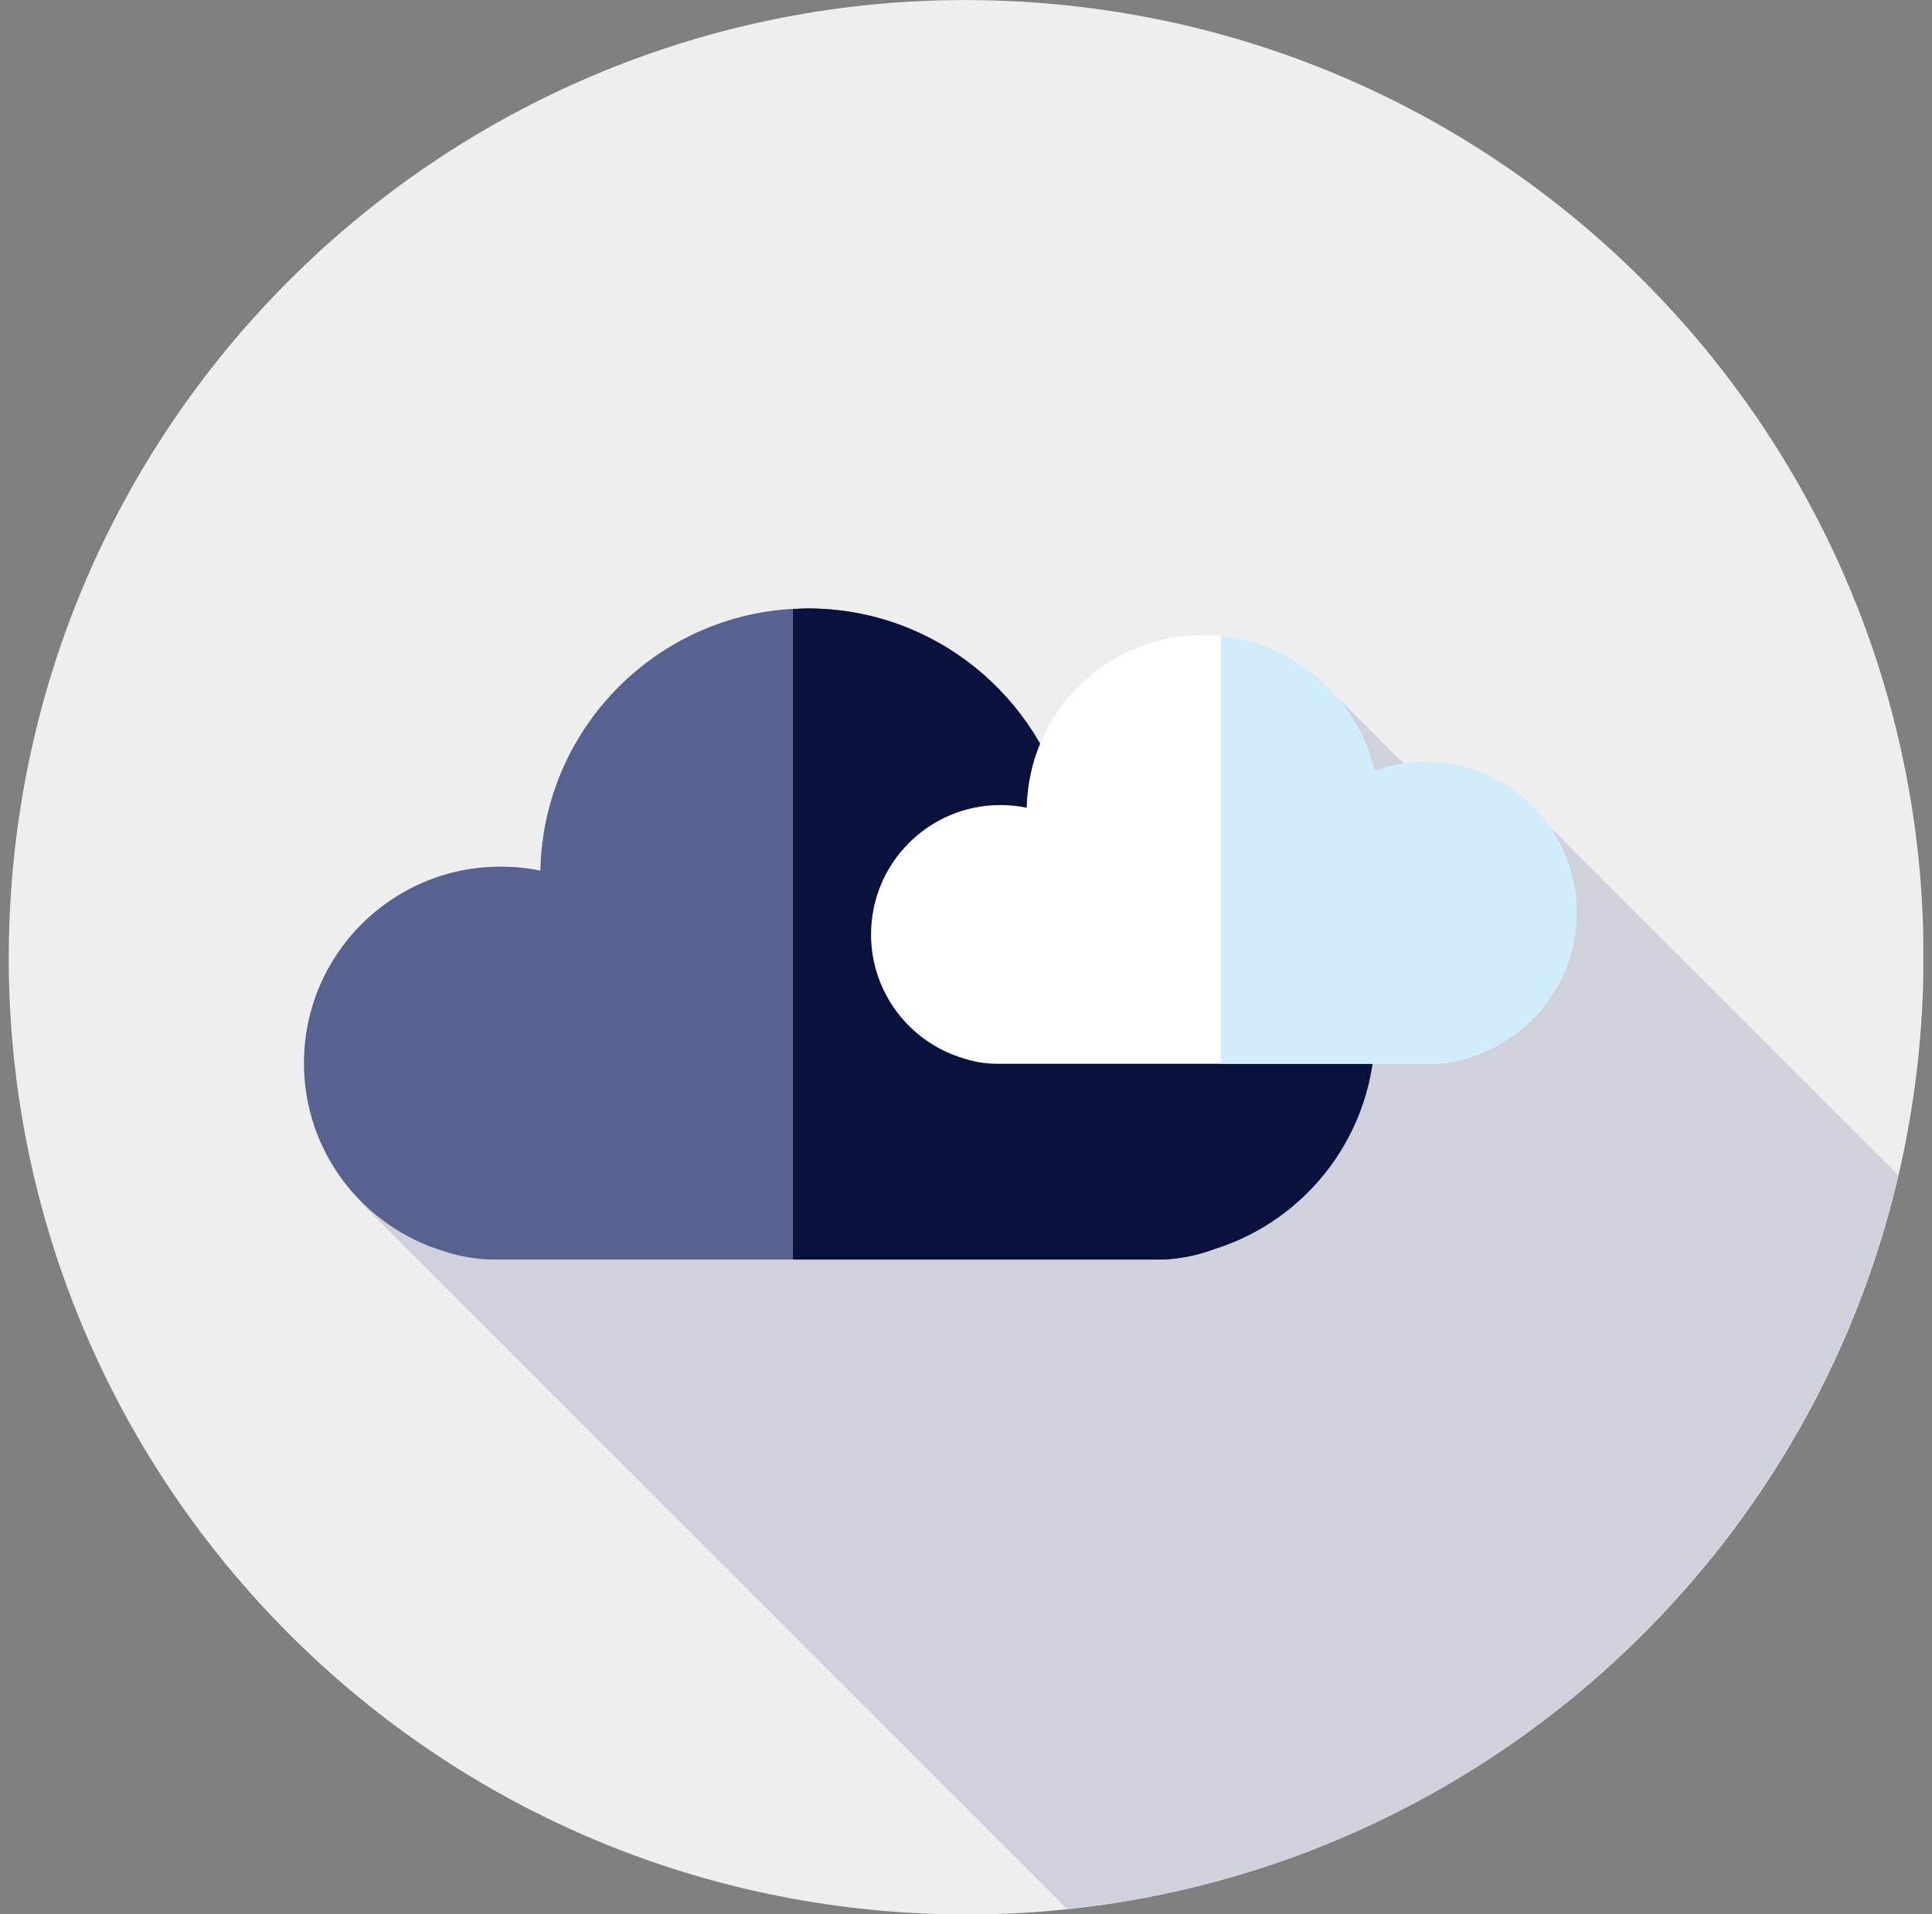 <svg width="111" height="110" viewBox="0 0 111 110" fill="none" xmlns="http://www.w3.org/2000/svg">
<rect x="0" y="0" width="111" height="110" fill="#808080" stroke="none"/>
<g clip-path="url(#clip0_1782_108)">
<path d="M110.419 58.199C112.184 27.875 89.03 1.862 58.703 0.097C28.377 -1.667 2.362 21.485 0.597 51.81C-1.167 82.134 21.987 108.147 52.313 109.912C82.64 111.676 108.655 88.524 110.419 58.199Z" fill="#EEEEEE"/>
<path d="M61.343 109.683C84.783 107.205 103.817 90.015 109.06 67.521L88.98 47.443C87.408 45.228 84.83 43.78 81.902 43.78C81.477 43.78 81.066 43.819 80.656 43.881L76.745 39.971C76.66 39.877 76.575 39.785 76.49 39.692C76.412 39.606 76.327 39.521 76.242 39.436C76.133 39.328 76.025 39.219 75.909 39.119C75.831 39.041 75.746 38.979 75.669 38.91C75.545 38.801 75.421 38.701 75.289 38.6C75.212 38.546 75.134 38.484 75.057 38.43C74.918 38.329 74.778 38.228 74.631 38.135C74.561 38.089 74.492 38.05 74.422 38.004C74.259 37.903 74.097 37.81 73.934 37.717C73.88 37.686 73.833 37.663 73.779 37.64C73.593 37.539 73.4 37.446 73.206 37.361C73.198 37.361 73.191 37.361 73.183 37.353C72.254 36.943 71.239 36.672 70.186 36.556C70.171 36.556 70.147 36.556 70.132 36.556C69.799 36.525 69.458 36.502 69.118 36.502C64.889 36.502 61.273 39.103 59.755 42.789C57.107 38.135 52.135 34.984 46.397 34.984C38.019 34.984 31.196 41.705 31.034 50.052C30.29 49.897 29.524 49.82 28.742 49.82C22.508 49.82 17.451 54.868 17.451 61.109C17.451 64.269 18.752 67.118 20.843 69.17L20.82 69.193L61.335 109.714L61.343 109.683Z" fill="#CFD1DD"/>
<path d="M78.983 59.205C78.983 51.934 73.082 46.033 65.811 46.033C64.247 46.033 62.752 46.32 61.374 46.823C59.771 40.032 53.692 34.961 46.413 34.961C38.034 34.961 31.212 41.682 31.049 50.029C30.306 49.874 29.539 49.797 28.757 49.797C22.523 49.797 17.467 54.845 17.467 61.086C17.467 66.189 20.859 70.494 25.505 71.896C26.442 72.205 27.433 72.376 28.478 72.376H66.493C67.654 72.376 68.769 72.151 69.799 71.764C75.135 70.091 79.006 65.097 79.006 59.205H78.983Z" fill="#586290"/>
<path d="M65.803 46.033C64.239 46.033 62.744 46.32 61.365 46.823C59.763 40.032 53.684 34.961 46.405 34.961C46.118 34.961 45.839 34.992 45.56 35.007V72.376H66.469C67.63 72.376 68.745 72.151 69.775 71.764C75.111 70.091 78.983 65.097 78.983 59.205C78.983 51.934 73.082 46.033 65.811 46.033H65.803Z" fill="#09113D"/>
<path d="M69.768 71.764C75.104 70.091 78.976 65.097 78.976 59.205C78.976 51.934 73.075 46.033 65.803 46.033C64.239 46.033 62.745 46.32 61.366 46.823C61.026 45.383 60.476 44.02 59.756 42.766C59.291 43.896 59.02 45.12 58.997 46.405C58.509 46.304 57.998 46.25 57.487 46.25C53.383 46.25 50.053 49.58 50.053 53.684C50.053 55.821 50.959 57.741 52.399 59.096L52.384 59.112L65.641 72.368H66.477C67.639 72.368 68.754 72.144 69.784 71.756L69.768 71.764Z" fill="#09113D"/>
<path d="M90.576 52.453C90.576 47.667 86.688 43.78 81.895 43.78C80.865 43.78 79.882 43.966 78.968 44.299C77.915 39.823 73.903 36.486 69.11 36.486C63.589 36.486 59.097 40.915 58.989 46.413C58.501 46.312 57.99 46.258 57.479 46.258C53.375 46.258 50.045 49.587 50.045 53.691C50.045 57.052 52.275 59.886 55.334 60.807C55.946 61.009 56.604 61.125 57.293 61.125H82.329C83.095 61.125 83.831 60.978 84.505 60.722C88.02 59.615 90.576 56.332 90.576 52.445V52.453Z" fill="white"/>
<path d="M81.903 43.78C80.874 43.78 79.89 43.966 78.976 44.299C78.001 40.148 74.469 36.974 70.141 36.54V61.125H82.345C83.111 61.125 83.847 60.978 84.521 60.722C88.036 59.615 90.592 56.332 90.592 52.445C90.592 47.659 86.704 43.772 81.911 43.772L81.903 43.78Z" fill="#D1ECFB"/>
</g>
<defs>
<clipPath id="clip0_1782_108">
<rect width="110" height="110" fill="white" transform="translate(0.5)"/>
</clipPath>
</defs>
</svg>
